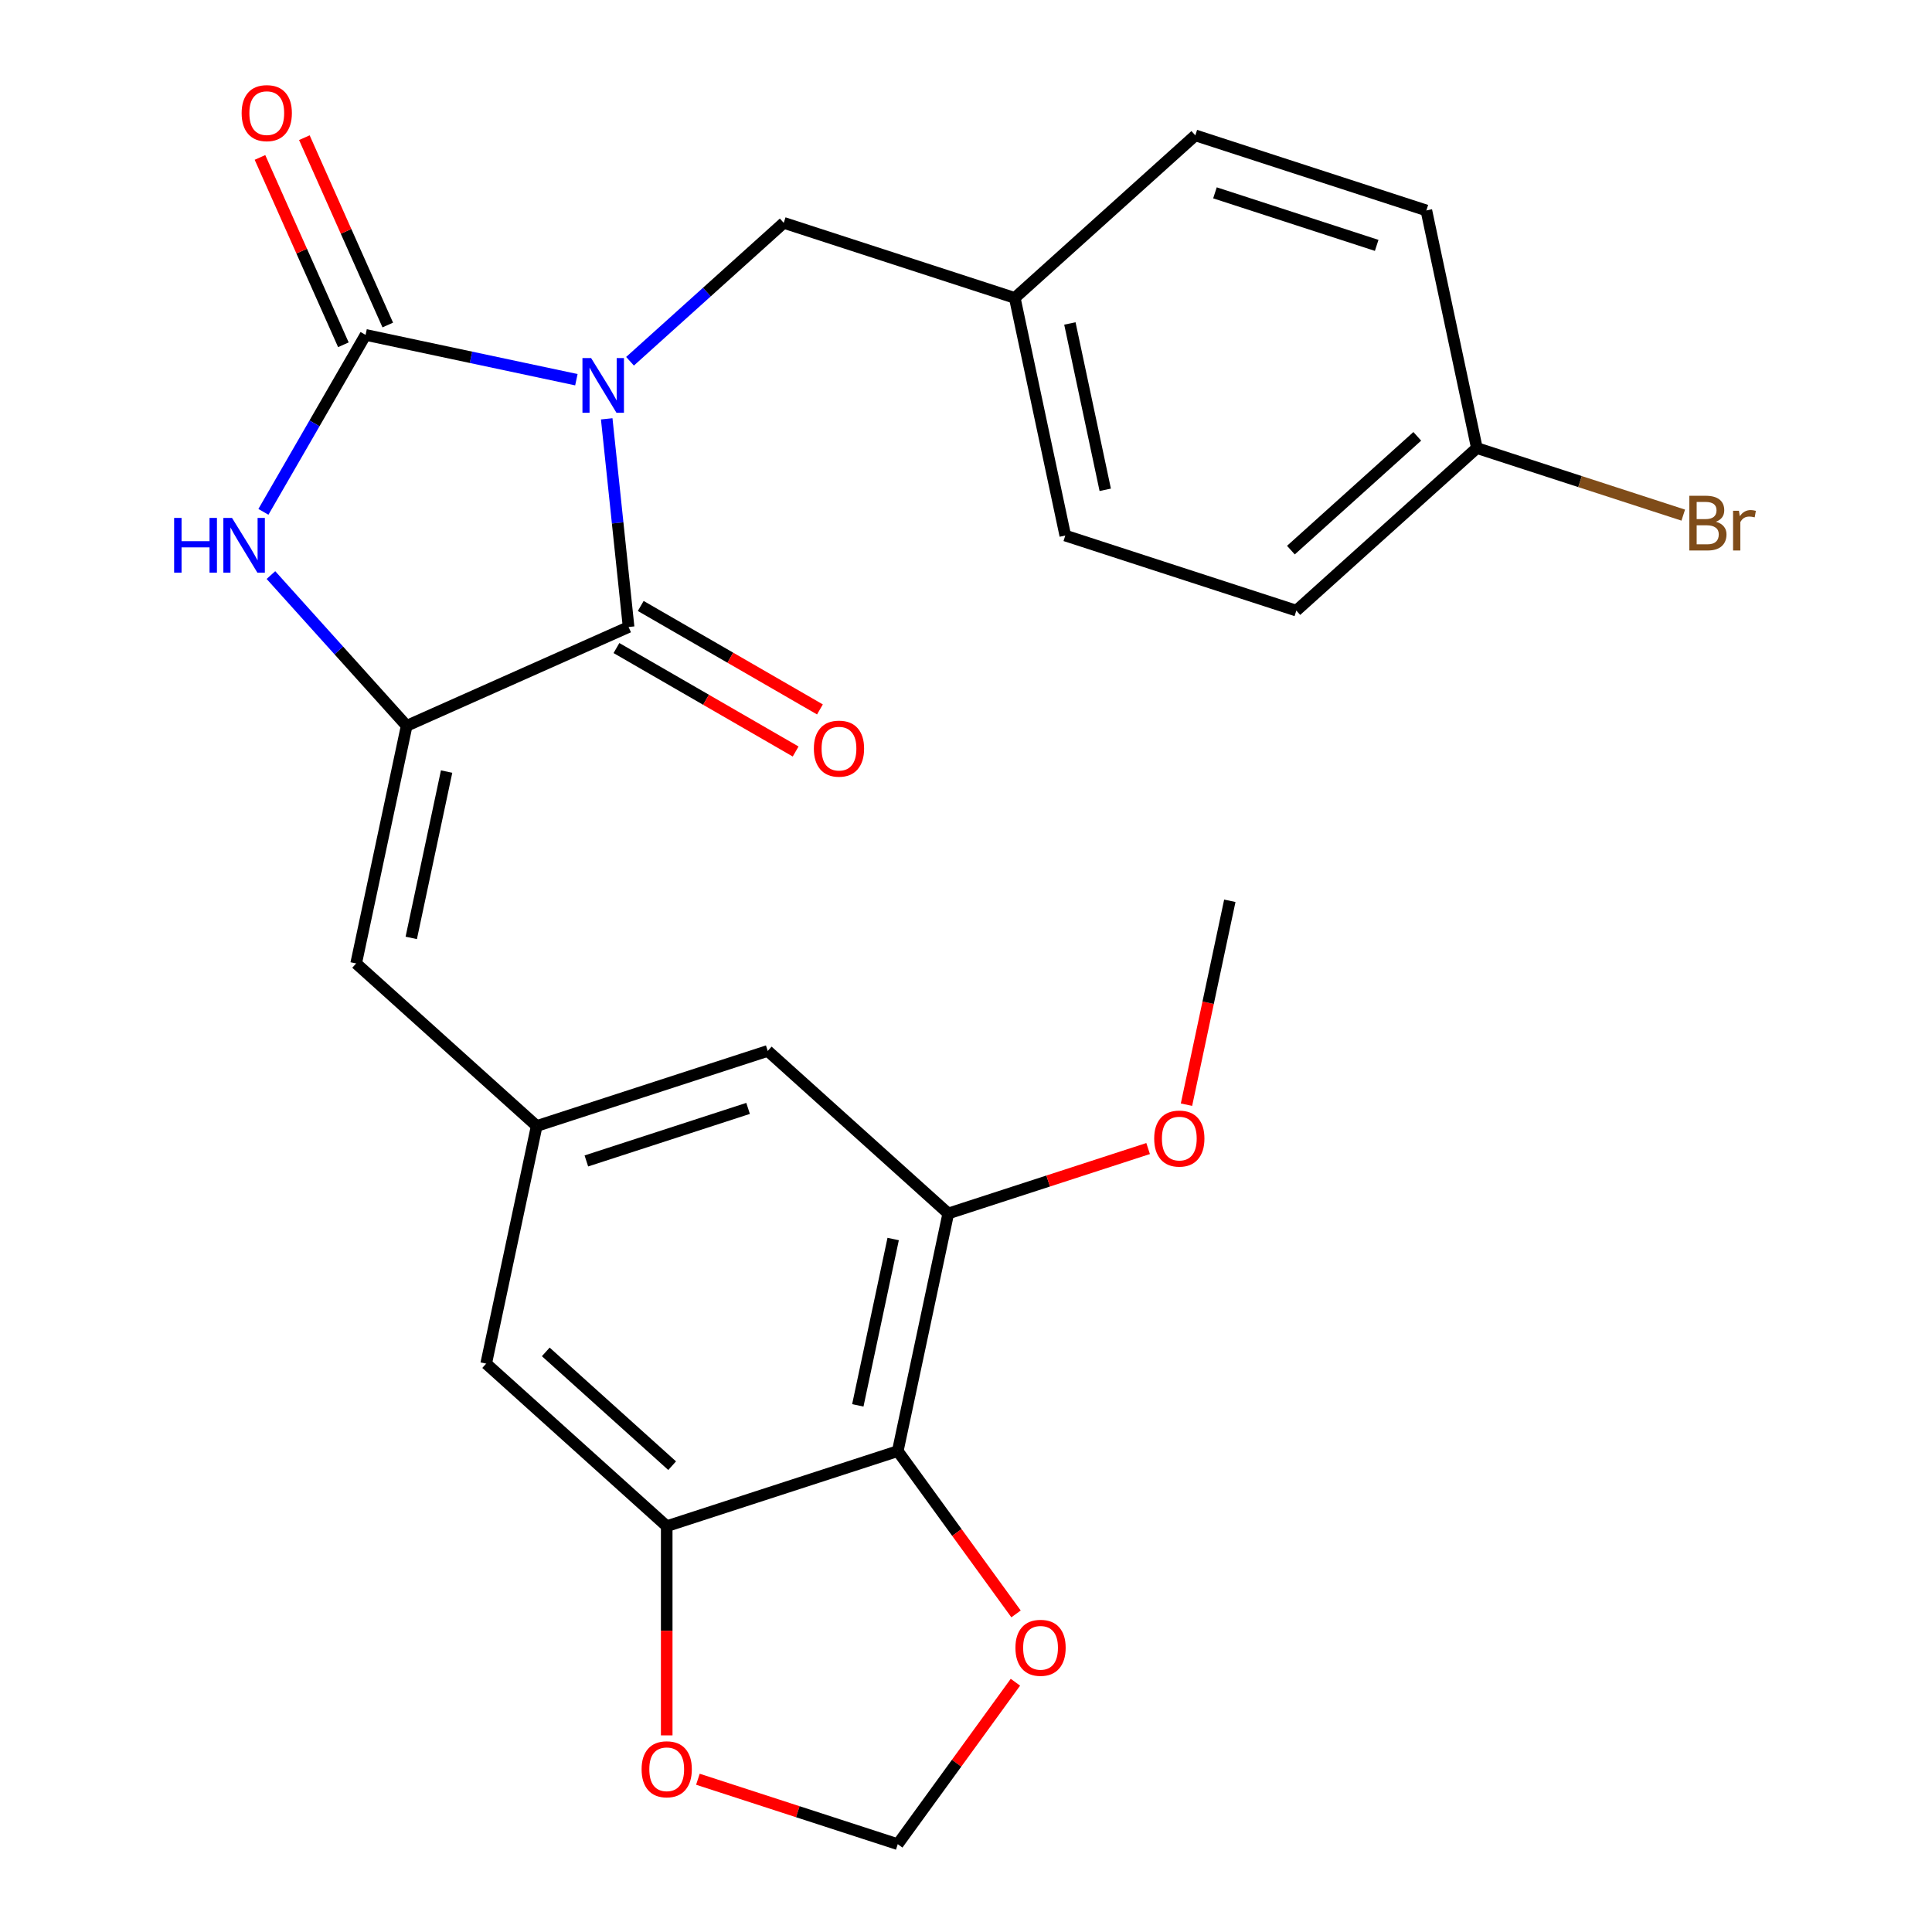 <?xml version='1.0' encoding='iso-8859-1'?>
<svg version='1.1' baseProfile='full'
              xmlns='http://www.w3.org/2000/svg'
                      xmlns:rdkit='http://www.rdkit.org/xml'
                      xmlns:xlink='http://www.w3.org/1999/xlink'
                  xml:space='preserve'
width='1000px' height='1000px' viewBox='0 0 1000 1000'>
<!-- END OF HEADER -->
<rect style='opacity:1.0;fill:#FFFFFF;stroke:none' width='1000' height='1000' x='0' y='0'> </rect>
<path class='bond-0' d='M 298.332,196.534 L 243.776,184.937' style='fill:none;fill-rule:evenodd;stroke:#0000FF;stroke-width:6px;stroke-linecap:butt;stroke-linejoin:miter;stroke-opacity:1' />
<path class='bond-0' d='M 243.776,184.937 L 189.221,173.341' style='fill:none;fill-rule:evenodd;stroke:#000000;stroke-width:6px;stroke-linecap:butt;stroke-linejoin:miter;stroke-opacity:1' />
<path class='bond-1' d='M 314.034,216.788 L 319.696,270.663' style='fill:none;fill-rule:evenodd;stroke:#0000FF;stroke-width:6px;stroke-linecap:butt;stroke-linejoin:miter;stroke-opacity:1' />
<path class='bond-1' d='M 319.696,270.663 L 325.359,324.538' style='fill:none;fill-rule:evenodd;stroke:#000000;stroke-width:6px;stroke-linecap:butt;stroke-linejoin:miter;stroke-opacity:1' />
<path class='bond-9' d='M 326.099,186.984 L 365.879,151.165' style='fill:none;fill-rule:evenodd;stroke:#0000FF;stroke-width:6px;stroke-linecap:butt;stroke-linejoin:miter;stroke-opacity:1' />
<path class='bond-9' d='M 365.879,151.165 L 405.66,115.347' style='fill:none;fill-rule:evenodd;stroke:#000000;stroke-width:6px;stroke-linecap:butt;stroke-linejoin:miter;stroke-opacity:1' />
<path class='bond-3' d='M 189.221,173.341 L 162.78,219.138' style='fill:none;fill-rule:evenodd;stroke:#000000;stroke-width:6px;stroke-linecap:butt;stroke-linejoin:miter;stroke-opacity:1' />
<path class='bond-3' d='M 162.78,219.138 L 136.34,264.934' style='fill:none;fill-rule:evenodd;stroke:#0000FF;stroke-width:6px;stroke-linecap:butt;stroke-linejoin:miter;stroke-opacity:1' />
<path class='bond-12' d='M 200.708,168.227 L 179.122,119.743' style='fill:none;fill-rule:evenodd;stroke:#000000;stroke-width:6px;stroke-linecap:butt;stroke-linejoin:miter;stroke-opacity:1' />
<path class='bond-12' d='M 179.122,119.743 L 157.535,71.259' style='fill:none;fill-rule:evenodd;stroke:#FF0000;stroke-width:6px;stroke-linecap:butt;stroke-linejoin:miter;stroke-opacity:1' />
<path class='bond-12' d='M 177.734,178.456 L 156.147,129.972' style='fill:none;fill-rule:evenodd;stroke:#000000;stroke-width:6px;stroke-linecap:butt;stroke-linejoin:miter;stroke-opacity:1' />
<path class='bond-12' d='M 156.147,129.972 L 134.561,81.488' style='fill:none;fill-rule:evenodd;stroke:#FF0000;stroke-width:6px;stroke-linecap:butt;stroke-linejoin:miter;stroke-opacity:1' />
<path class='bond-2' d='M 325.359,324.538 L 210.488,375.682' style='fill:none;fill-rule:evenodd;stroke:#000000;stroke-width:6px;stroke-linecap:butt;stroke-linejoin:miter;stroke-opacity:1' />
<path class='bond-14' d='M 319.072,335.428 L 365.448,362.203' style='fill:none;fill-rule:evenodd;stroke:#000000;stroke-width:6px;stroke-linecap:butt;stroke-linejoin:miter;stroke-opacity:1' />
<path class='bond-14' d='M 365.448,362.203 L 411.824,388.978' style='fill:none;fill-rule:evenodd;stroke:#FF0000;stroke-width:6px;stroke-linecap:butt;stroke-linejoin:miter;stroke-opacity:1' />
<path class='bond-14' d='M 331.646,313.648 L 378.022,340.424' style='fill:none;fill-rule:evenodd;stroke:#000000;stroke-width:6px;stroke-linecap:butt;stroke-linejoin:miter;stroke-opacity:1' />
<path class='bond-14' d='M 378.022,340.424 L 424.398,367.199' style='fill:none;fill-rule:evenodd;stroke:#FF0000;stroke-width:6px;stroke-linecap:butt;stroke-linejoin:miter;stroke-opacity:1' />
<path class='bond-5' d='M 210.488,375.682 L 184.344,498.676' style='fill:none;fill-rule:evenodd;stroke:#000000;stroke-width:6px;stroke-linecap:butt;stroke-linejoin:miter;stroke-opacity:1' />
<path class='bond-5' d='M 231.165,399.36 L 212.865,485.456' style='fill:none;fill-rule:evenodd;stroke:#000000;stroke-width:6px;stroke-linecap:butt;stroke-linejoin:miter;stroke-opacity:1' />
<path class='bond-26' d='M 210.488,375.682 L 175.361,336.669' style='fill:none;fill-rule:evenodd;stroke:#000000;stroke-width:6px;stroke-linecap:butt;stroke-linejoin:miter;stroke-opacity:1' />
<path class='bond-26' d='M 175.361,336.669 L 140.233,297.657' style='fill:none;fill-rule:evenodd;stroke:#0000FF;stroke-width:6px;stroke-linecap:butt;stroke-linejoin:miter;stroke-opacity:1' />
<path class='bond-4' d='M 464.678,751.09 L 490.822,628.096' style='fill:none;fill-rule:evenodd;stroke:#000000;stroke-width:6px;stroke-linecap:butt;stroke-linejoin:miter;stroke-opacity:1' />
<path class='bond-4' d='M 444.001,727.412 L 462.301,641.316' style='fill:none;fill-rule:evenodd;stroke:#000000;stroke-width:6px;stroke-linecap:butt;stroke-linejoin:miter;stroke-opacity:1' />
<path class='bond-10' d='M 464.678,751.09 L 495.289,793.222' style='fill:none;fill-rule:evenodd;stroke:#000000;stroke-width:6px;stroke-linecap:butt;stroke-linejoin:miter;stroke-opacity:1' />
<path class='bond-10' d='M 495.289,793.222 L 525.9,835.354' style='fill:none;fill-rule:evenodd;stroke:#FF0000;stroke-width:6px;stroke-linecap:butt;stroke-linejoin:miter;stroke-opacity:1' />
<path class='bond-28' d='M 464.678,751.09 L 345.091,789.947' style='fill:none;fill-rule:evenodd;stroke:#000000;stroke-width:6px;stroke-linecap:butt;stroke-linejoin:miter;stroke-opacity:1' />
<path class='bond-8' d='M 184.344,498.676 L 277.789,582.814' style='fill:none;fill-rule:evenodd;stroke:#000000;stroke-width:6px;stroke-linecap:butt;stroke-linejoin:miter;stroke-opacity:1' />
<path class='bond-6' d='M 345.091,789.947 L 251.646,705.809' style='fill:none;fill-rule:evenodd;stroke:#000000;stroke-width:6px;stroke-linecap:butt;stroke-linejoin:miter;stroke-opacity:1' />
<path class='bond-6' d='M 347.901,758.637 L 282.49,699.741' style='fill:none;fill-rule:evenodd;stroke:#000000;stroke-width:6px;stroke-linecap:butt;stroke-linejoin:miter;stroke-opacity:1' />
<path class='bond-11' d='M 345.091,789.947 L 345.091,844.086' style='fill:none;fill-rule:evenodd;stroke:#000000;stroke-width:6px;stroke-linecap:butt;stroke-linejoin:miter;stroke-opacity:1' />
<path class='bond-11' d='M 345.091,844.086 L 345.091,898.225' style='fill:none;fill-rule:evenodd;stroke:#FF0000;stroke-width:6px;stroke-linecap:butt;stroke-linejoin:miter;stroke-opacity:1' />
<path class='bond-7' d='M 490.822,628.096 L 397.377,543.958' style='fill:none;fill-rule:evenodd;stroke:#000000;stroke-width:6px;stroke-linecap:butt;stroke-linejoin:miter;stroke-opacity:1' />
<path class='bond-18' d='M 490.822,628.096 L 542.544,611.29' style='fill:none;fill-rule:evenodd;stroke:#000000;stroke-width:6px;stroke-linecap:butt;stroke-linejoin:miter;stroke-opacity:1' />
<path class='bond-18' d='M 542.544,611.29 L 594.266,594.485' style='fill:none;fill-rule:evenodd;stroke:#FF0000;stroke-width:6px;stroke-linecap:butt;stroke-linejoin:miter;stroke-opacity:1' />
<path class='bond-13' d='M 277.789,582.814 L 251.646,705.809' style='fill:none;fill-rule:evenodd;stroke:#000000;stroke-width:6px;stroke-linecap:butt;stroke-linejoin:miter;stroke-opacity:1' />
<path class='bond-15' d='M 277.789,582.814 L 397.377,543.958' style='fill:none;fill-rule:evenodd;stroke:#000000;stroke-width:6px;stroke-linecap:butt;stroke-linejoin:miter;stroke-opacity:1' />
<path class='bond-15' d='M 303.499,600.903 L 387.21,573.704' style='fill:none;fill-rule:evenodd;stroke:#000000;stroke-width:6px;stroke-linecap:butt;stroke-linejoin:miter;stroke-opacity:1' />
<path class='bond-17' d='M 405.66,115.347 L 525.248,154.203' style='fill:none;fill-rule:evenodd;stroke:#000000;stroke-width:6px;stroke-linecap:butt;stroke-linejoin:miter;stroke-opacity:1' />
<path class='bond-29' d='M 525.58,870.721 L 495.129,912.633' style='fill:none;fill-rule:evenodd;stroke:#FF0000;stroke-width:6px;stroke-linecap:butt;stroke-linejoin:miter;stroke-opacity:1' />
<path class='bond-29' d='M 495.129,912.633 L 464.678,954.545' style='fill:none;fill-rule:evenodd;stroke:#000000;stroke-width:6px;stroke-linecap:butt;stroke-linejoin:miter;stroke-opacity:1' />
<path class='bond-16' d='M 361.234,920.934 L 412.956,937.74' style='fill:none;fill-rule:evenodd;stroke:#FF0000;stroke-width:6px;stroke-linecap:butt;stroke-linejoin:miter;stroke-opacity:1' />
<path class='bond-16' d='M 412.956,937.74 L 464.678,954.545' style='fill:none;fill-rule:evenodd;stroke:#000000;stroke-width:6px;stroke-linecap:butt;stroke-linejoin:miter;stroke-opacity:1' />
<path class='bond-21' d='M 525.248,154.203 L 618.693,70.065' style='fill:none;fill-rule:evenodd;stroke:#000000;stroke-width:6px;stroke-linecap:butt;stroke-linejoin:miter;stroke-opacity:1' />
<path class='bond-22' d='M 525.248,154.203 L 551.391,277.198' style='fill:none;fill-rule:evenodd;stroke:#000000;stroke-width:6px;stroke-linecap:butt;stroke-linejoin:miter;stroke-opacity:1' />
<path class='bond-22' d='M 553.768,167.424 L 572.069,253.52' style='fill:none;fill-rule:evenodd;stroke:#000000;stroke-width:6px;stroke-linecap:butt;stroke-linejoin:miter;stroke-opacity:1' />
<path class='bond-25' d='M 614.122,571.776 L 625.337,519.01' style='fill:none;fill-rule:evenodd;stroke:#FF0000;stroke-width:6px;stroke-linecap:butt;stroke-linejoin:miter;stroke-opacity:1' />
<path class='bond-25' d='M 625.337,519.01 L 636.553,466.245' style='fill:none;fill-rule:evenodd;stroke:#000000;stroke-width:6px;stroke-linecap:butt;stroke-linejoin:miter;stroke-opacity:1' />
<path class='bond-19' d='M 764.424,231.916 L 670.979,316.054' style='fill:none;fill-rule:evenodd;stroke:#000000;stroke-width:6px;stroke-linecap:butt;stroke-linejoin:miter;stroke-opacity:1' />
<path class='bond-19' d='M 733.58,225.848 L 668.168,284.744' style='fill:none;fill-rule:evenodd;stroke:#000000;stroke-width:6px;stroke-linecap:butt;stroke-linejoin:miter;stroke-opacity:1' />
<path class='bond-20' d='M 764.424,231.916 L 817.836,249.271' style='fill:none;fill-rule:evenodd;stroke:#000000;stroke-width:6px;stroke-linecap:butt;stroke-linejoin:miter;stroke-opacity:1' />
<path class='bond-20' d='M 817.836,249.271 L 871.248,266.625' style='fill:none;fill-rule:evenodd;stroke:#7F4C19;stroke-width:6px;stroke-linecap:butt;stroke-linejoin:miter;stroke-opacity:1' />
<path class='bond-27' d='M 764.424,231.916 L 738.281,108.922' style='fill:none;fill-rule:evenodd;stroke:#000000;stroke-width:6px;stroke-linecap:butt;stroke-linejoin:miter;stroke-opacity:1' />
<path class='bond-23' d='M 618.693,70.065 L 738.281,108.922' style='fill:none;fill-rule:evenodd;stroke:#000000;stroke-width:6px;stroke-linecap:butt;stroke-linejoin:miter;stroke-opacity:1' />
<path class='bond-23' d='M 628.86,99.811 L 712.571,127.011' style='fill:none;fill-rule:evenodd;stroke:#000000;stroke-width:6px;stroke-linecap:butt;stroke-linejoin:miter;stroke-opacity:1' />
<path class='bond-24' d='M 551.391,277.198 L 670.979,316.054' style='fill:none;fill-rule:evenodd;stroke:#000000;stroke-width:6px;stroke-linecap:butt;stroke-linejoin:miter;stroke-opacity:1' />
<path  class='atom-0' d='M 305.955 185.325
L 315.235 200.325
Q 316.155 201.805, 317.635 204.485
Q 319.115 207.165, 319.195 207.325
L 319.195 185.325
L 322.955 185.325
L 322.955 213.645
L 319.075 213.645
L 309.115 197.245
Q 307.955 195.325, 306.715 193.125
Q 305.515 190.925, 305.155 190.245
L 305.155 213.645
L 301.475 213.645
L 301.475 185.325
L 305.955 185.325
' fill='#0000FF'/>
<path  class='atom-4' d='M 90.13 268.077
L 93.97 268.077
L 93.97 280.117
L 108.45 280.117
L 108.45 268.077
L 112.29 268.077
L 112.29 296.397
L 108.45 296.397
L 108.45 283.317
L 93.97 283.317
L 93.97 296.397
L 90.13 296.397
L 90.13 268.077
' fill='#0000FF'/>
<path  class='atom-4' d='M 120.09 268.077
L 129.37 283.077
Q 130.29 284.557, 131.77 287.237
Q 133.25 289.917, 133.33 290.077
L 133.33 268.077
L 137.09 268.077
L 137.09 296.397
L 133.21 296.397
L 123.25 279.997
Q 122.09 278.077, 120.85 275.877
Q 119.65 273.677, 119.29 272.997
L 119.29 296.397
L 115.61 296.397
L 115.61 268.077
L 120.09 268.077
' fill='#0000FF'/>
<path  class='atom-11' d='M 525.588 852.898
Q 525.588 846.098, 528.948 842.298
Q 532.308 838.498, 538.588 838.498
Q 544.868 838.498, 548.228 842.298
Q 551.588 846.098, 551.588 852.898
Q 551.588 859.778, 548.188 863.698
Q 544.788 867.578, 538.588 867.578
Q 532.348 867.578, 528.948 863.698
Q 525.588 859.818, 525.588 852.898
M 538.588 864.378
Q 542.908 864.378, 545.228 861.498
Q 547.588 858.578, 547.588 852.898
Q 547.588 847.338, 545.228 844.538
Q 542.908 841.698, 538.588 841.698
Q 534.268 841.698, 531.908 844.498
Q 529.588 847.298, 529.588 852.898
Q 529.588 858.618, 531.908 861.498
Q 534.268 864.378, 538.588 864.378
' fill='#FF0000'/>
<path  class='atom-12' d='M 332.091 915.769
Q 332.091 908.969, 335.451 905.169
Q 338.811 901.369, 345.091 901.369
Q 351.371 901.369, 354.731 905.169
Q 358.091 908.969, 358.091 915.769
Q 358.091 922.649, 354.691 926.569
Q 351.291 930.449, 345.091 930.449
Q 338.851 930.449, 335.451 926.569
Q 332.091 922.689, 332.091 915.769
M 345.091 927.249
Q 349.411 927.249, 351.731 924.369
Q 354.091 921.449, 354.091 915.769
Q 354.091 910.209, 351.731 907.409
Q 349.411 904.569, 345.091 904.569
Q 340.771 904.569, 338.411 907.369
Q 336.091 910.169, 336.091 915.769
Q 336.091 921.489, 338.411 924.369
Q 340.771 927.249, 345.091 927.249
' fill='#FF0000'/>
<path  class='atom-13' d='M 125.077 58.55
Q 125.077 51.75, 128.437 47.95
Q 131.797 44.15, 138.077 44.15
Q 144.357 44.15, 147.717 47.95
Q 151.077 51.75, 151.077 58.55
Q 151.077 65.43, 147.677 69.35
Q 144.277 73.23, 138.077 73.23
Q 131.837 73.23, 128.437 69.35
Q 125.077 65.47, 125.077 58.55
M 138.077 70.03
Q 142.397 70.03, 144.717 67.15
Q 147.077 64.23, 147.077 58.55
Q 147.077 52.99, 144.717 50.19
Q 142.397 47.35, 138.077 47.35
Q 133.757 47.35, 131.397 50.15
Q 129.077 52.95, 129.077 58.55
Q 129.077 64.27, 131.397 67.15
Q 133.757 70.03, 138.077 70.03
' fill='#FF0000'/>
<path  class='atom-15' d='M 421.255 387.489
Q 421.255 380.689, 424.615 376.889
Q 427.975 373.089, 434.255 373.089
Q 440.535 373.089, 443.895 376.889
Q 447.255 380.689, 447.255 387.489
Q 447.255 394.369, 443.855 398.289
Q 440.455 402.169, 434.255 402.169
Q 428.015 402.169, 424.615 398.289
Q 421.255 394.409, 421.255 387.489
M 434.255 398.969
Q 438.575 398.969, 440.895 396.089
Q 443.255 393.169, 443.255 387.489
Q 443.255 381.929, 440.895 379.129
Q 438.575 376.289, 434.255 376.289
Q 429.935 376.289, 427.575 379.089
Q 425.255 381.889, 425.255 387.489
Q 425.255 393.209, 427.575 396.089
Q 429.935 398.969, 434.255 398.969
' fill='#FF0000'/>
<path  class='atom-19' d='M 597.41 589.319
Q 597.41 582.519, 600.77 578.719
Q 604.13 574.919, 610.41 574.919
Q 616.69 574.919, 620.05 578.719
Q 623.41 582.519, 623.41 589.319
Q 623.41 596.199, 620.01 600.119
Q 616.61 603.999, 610.41 603.999
Q 604.17 603.999, 600.77 600.119
Q 597.41 596.239, 597.41 589.319
M 610.41 600.799
Q 614.73 600.799, 617.05 597.919
Q 619.41 594.999, 619.41 589.319
Q 619.41 583.759, 617.05 580.959
Q 614.73 578.119, 610.41 578.119
Q 606.09 578.119, 603.73 580.919
Q 601.41 583.719, 601.41 589.319
Q 601.41 595.039, 603.73 597.919
Q 606.09 600.799, 610.41 600.799
' fill='#FF0000'/>
<path  class='atom-21' d='M 888.152 270.053
Q 890.872 270.813, 892.232 272.493
Q 893.632 274.133, 893.632 276.573
Q 893.632 280.493, 891.112 282.733
Q 888.632 284.933, 883.912 284.933
L 874.392 284.933
L 874.392 256.613
L 882.752 256.613
Q 887.592 256.613, 890.032 258.573
Q 892.472 260.533, 892.472 264.133
Q 892.472 268.413, 888.152 270.053
M 878.192 259.813
L 878.192 268.693
L 882.752 268.693
Q 885.552 268.693, 886.992 267.573
Q 888.472 266.413, 888.472 264.133
Q 888.472 259.813, 882.752 259.813
L 878.192 259.813
M 883.912 281.733
Q 886.672 281.733, 888.152 280.413
Q 889.632 279.093, 889.632 276.573
Q 889.632 274.253, 887.992 273.093
Q 886.392 271.893, 883.312 271.893
L 878.192 271.893
L 878.192 281.733
L 883.912 281.733
' fill='#7F4C19'/>
<path  class='atom-21' d='M 900.072 264.373
L 900.512 267.213
Q 902.672 264.013, 906.192 264.013
Q 907.312 264.013, 908.832 264.413
L 908.232 267.773
Q 906.512 267.373, 905.552 267.373
Q 903.872 267.373, 902.752 268.053
Q 901.672 268.693, 900.792 270.253
L 900.792 284.933
L 897.032 284.933
L 897.032 264.373
L 900.072 264.373
' fill='#7F4C19'/>
</svg>

